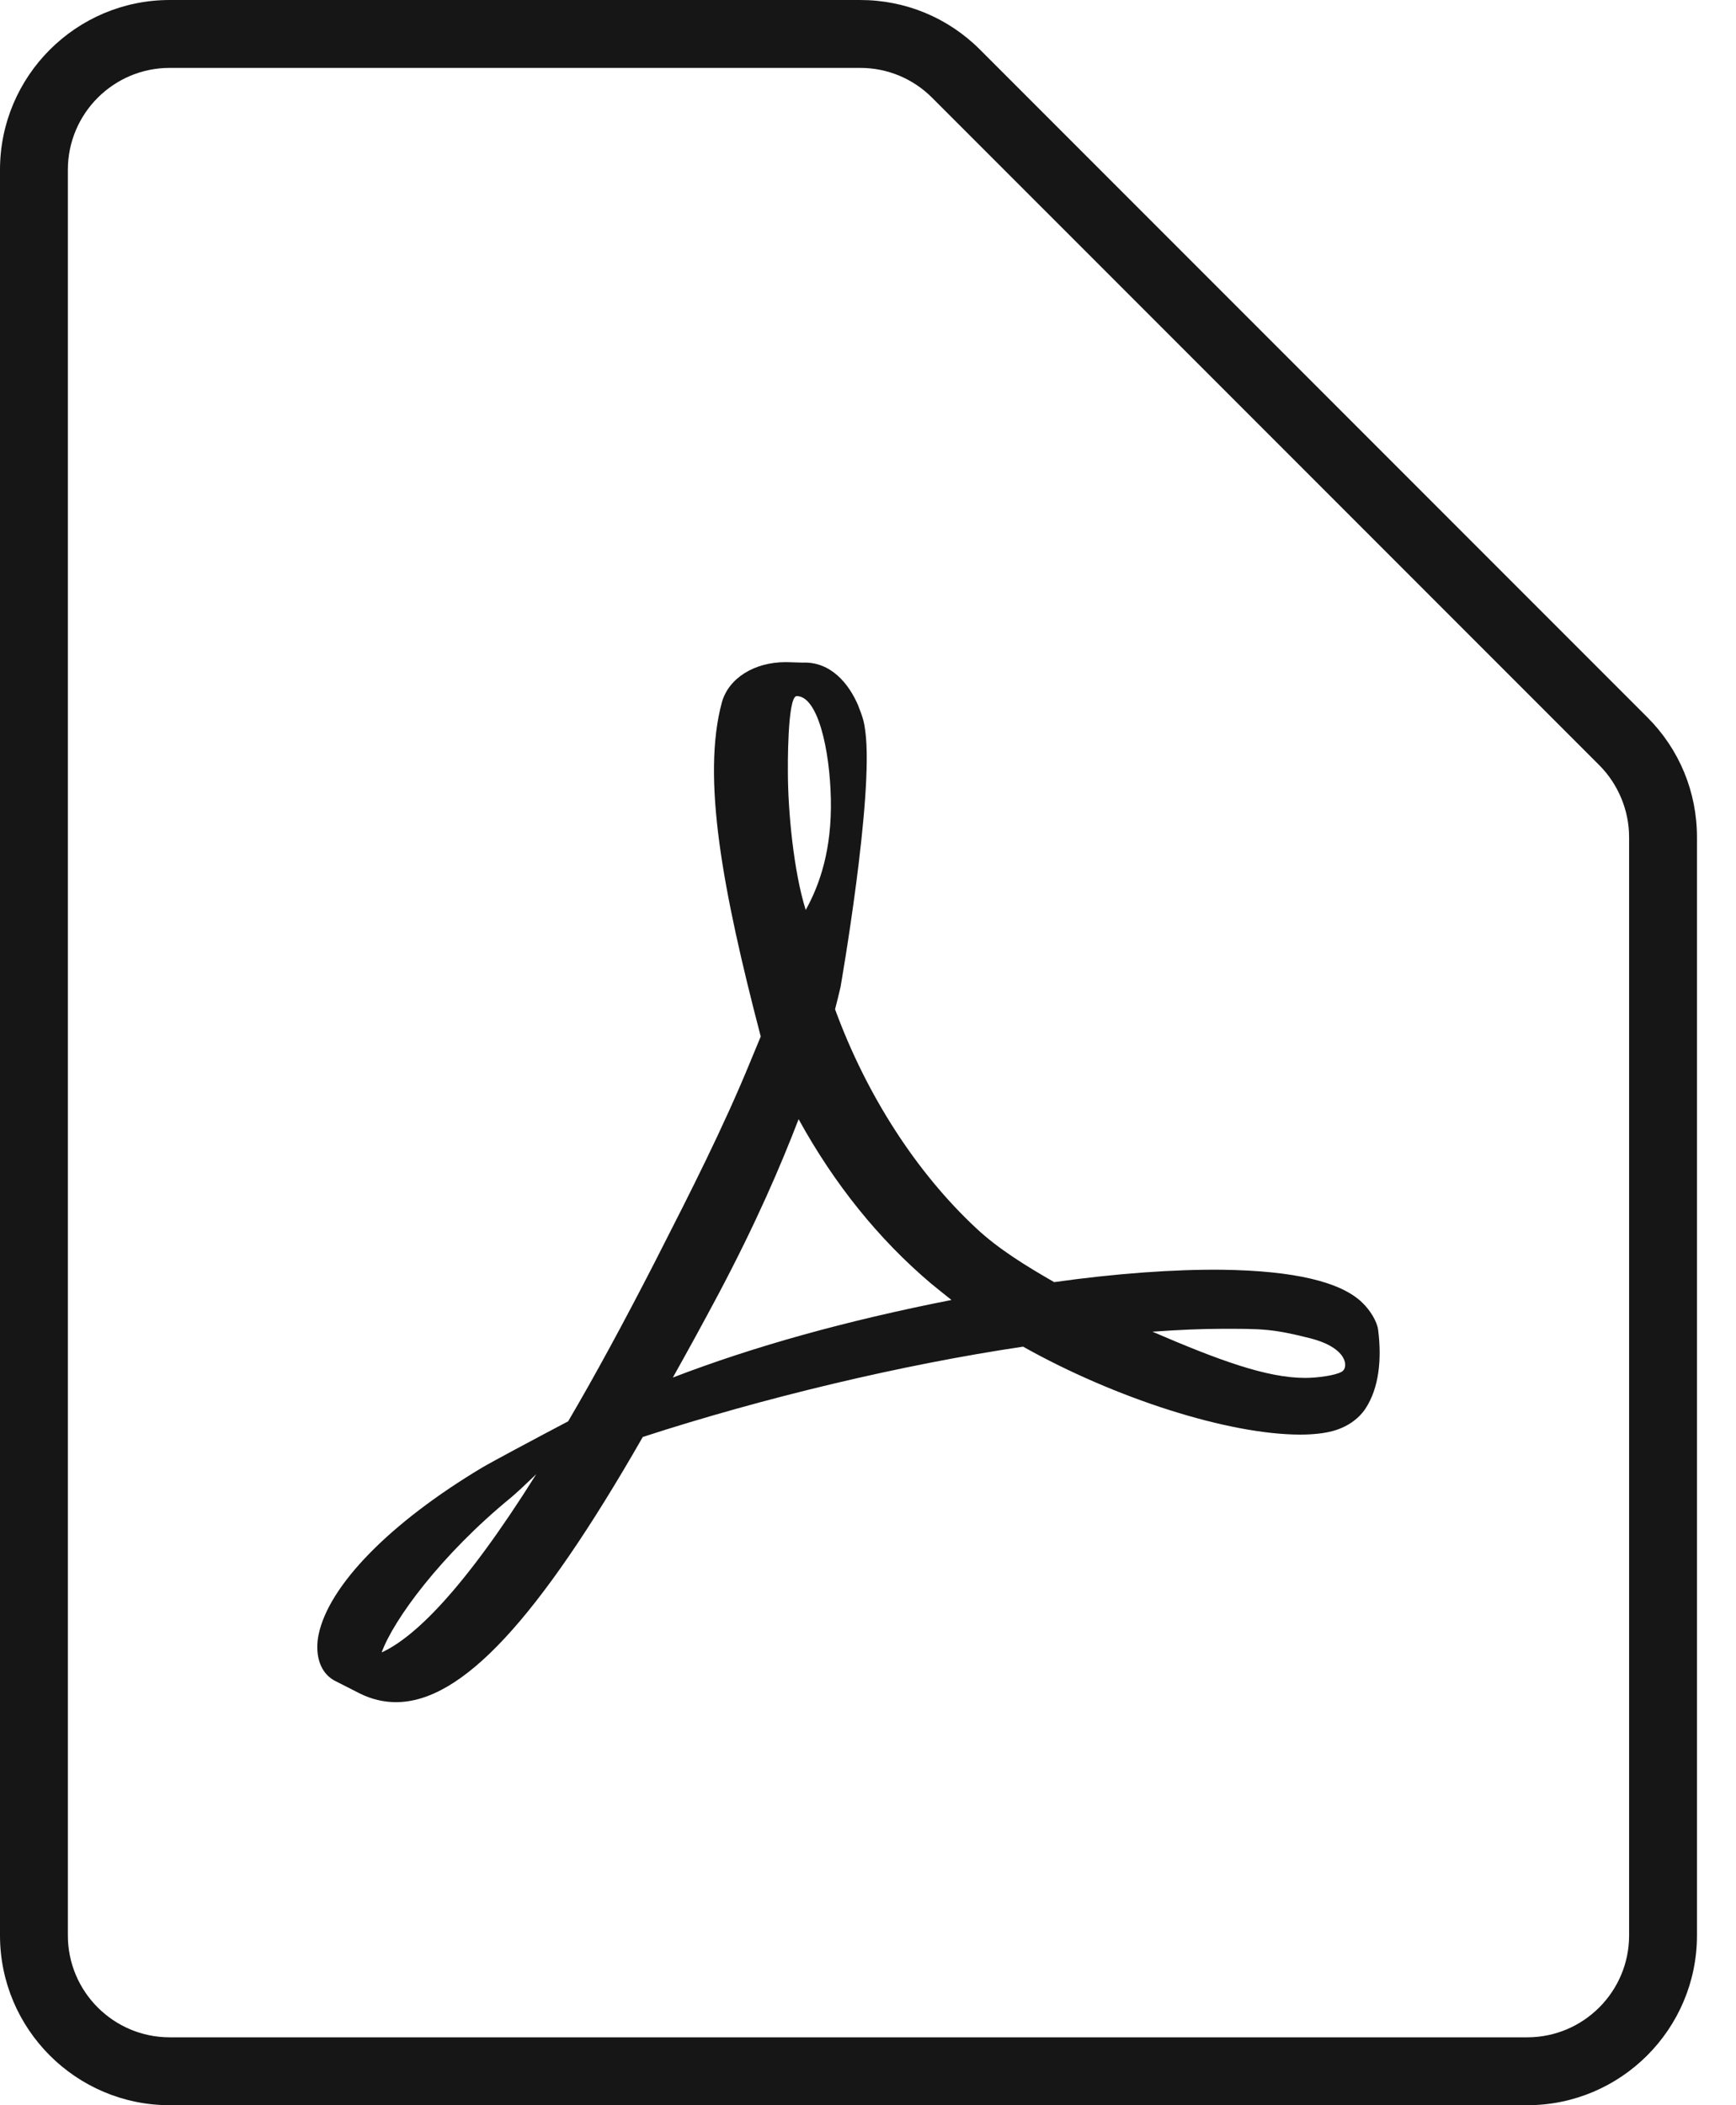 <svg width="33" height="40" viewBox="0 0 33 40" fill="none" xmlns="http://www.w3.org/2000/svg">
<path d="M29.032 40H3.226C1.447 40 0 38.553 0 36.774V3.226C0 1.447 1.447 0 3.226 0H16.351C17.212 0 18.023 0.336 18.631 0.945L31.313 13.627C31.923 14.236 32.258 15.046 32.258 15.907V36.774C32.258 38.553 30.811 40 29.032 40ZM3.226 1.29C2.158 1.29 1.29 2.158 1.29 3.226V36.774C1.29 37.842 2.158 38.71 3.226 38.71H29.032C30.1 38.71 30.968 37.842 30.968 36.774V15.907C30.968 15.398 30.761 14.899 30.401 14.539L17.719 1.857C17.354 1.492 16.867 1.29 16.351 1.29H3.226Z" fill="#161616"/>
<path d="M26.197 25.265C26.174 25.1 26.042 24.893 25.9 24.755C25.494 24.355 24.6 24.145 23.239 24.126C22.316 24.116 21.206 24.197 20.039 24.361C19.516 24.061 18.977 23.732 18.555 23.335C17.416 22.274 16.468 20.8 15.874 19.177C15.913 19.026 15.945 18.893 15.977 18.758C15.977 18.758 16.616 15.119 16.448 13.887C16.426 13.719 16.41 13.671 16.364 13.539L16.31 13.397C16.136 12.993 15.794 12.568 15.258 12.59L14.942 12.581H14.935C14.335 12.581 13.852 12.887 13.723 13.342C13.335 14.774 13.736 16.919 14.461 19.694L14.274 20.145C13.755 21.416 13.103 22.694 12.529 23.819L12.455 23.965C11.848 25.148 11.3 26.155 10.8 27.006L10.287 27.277C10.248 27.297 9.368 27.765 9.161 27.887C7.41 28.936 6.248 30.123 6.055 31.064C5.994 31.368 6.039 31.752 6.352 31.929L6.848 32.181C7.065 32.287 7.294 32.342 7.526 32.342C8.774 32.342 10.223 30.787 12.219 27.303C14.523 26.555 17.148 25.929 19.448 25.587C21.2 26.571 23.355 27.258 24.716 27.258C24.958 27.258 25.168 27.235 25.335 27.19C25.597 27.119 25.816 26.971 25.952 26.771C26.216 26.374 26.268 25.826 26.197 25.265ZM7.255 31.397C7.481 30.774 8.384 29.542 9.716 28.452C9.8 28.384 10.007 28.19 10.194 28.01C8.8 30.232 7.868 31.116 7.255 31.397ZM15.145 13.226C15.545 13.226 15.774 14.236 15.794 15.184C15.813 16.132 15.59 16.797 15.316 17.29C15.087 16.561 14.977 15.413 14.977 14.661C14.977 14.661 14.961 13.226 15.145 13.226ZM12.79 26.174C13.071 25.674 13.361 25.145 13.658 24.587C14.384 23.216 14.842 22.145 15.181 21.265C15.858 22.497 16.703 23.545 17.694 24.384C17.819 24.487 17.952 24.593 18.087 24.7C16.071 25.097 14.326 25.584 12.79 26.174ZM25.51 26.061C25.387 26.136 25.035 26.181 24.81 26.181C24.081 26.181 23.174 25.848 21.907 25.303C22.394 25.268 22.842 25.248 23.242 25.248C23.974 25.248 24.19 25.245 24.91 25.429C25.626 25.613 25.636 25.984 25.51 26.061Z" fill="#161616"/>
</svg>
